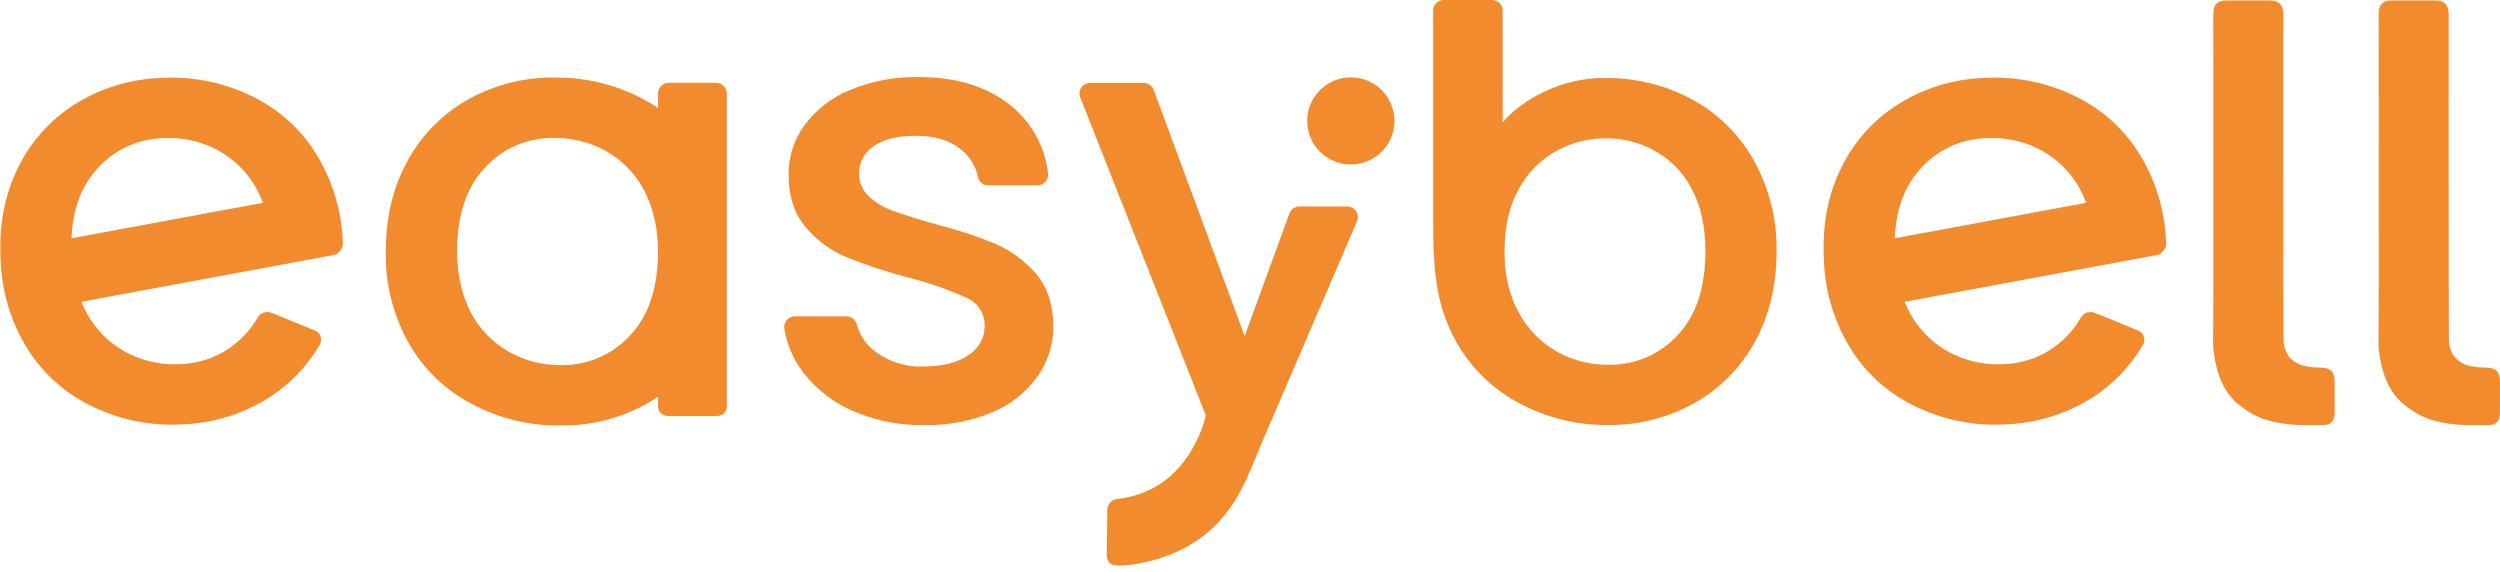 <svg xmlns="http://www.w3.org/2000/svg" width="319" height="73" viewBox="0 0 319 73" fill="none"><path d="M191.983 32.062C191.983 28.96 192.584 26.323 193.776 24.162C194.867 22.113 196.518 20.42 198.546 19.282C200.499 18.196 202.699 17.635 204.933 17.647C207.153 17.638 209.334 18.205 211.266 19.302C213.254 20.439 214.866 22.125 215.903 24.167C217.045 26.321 217.614 28.96 217.614 32.068C217.614 36.686 216.436 40.255 214.065 42.766C211.785 45.252 208.541 46.626 205.162 46.547C202.918 46.555 200.705 45.994 198.74 44.911C196.688 43.769 194.998 42.072 193.868 40.011C192.605 37.826 191.973 35.181 191.976 32.071L191.983 32.062ZM184.22 0.002C183.475 0.002 182.871 0.606 182.871 1.348V28.156C182.871 35.162 183.369 39.204 185.833 43.647C187.708 46.981 190.509 49.695 193.901 51.468C197.364 53.324 201.237 54.269 205.161 54.23C209.002 54.278 212.788 53.331 216.152 51.468C219.412 49.651 222.087 46.953 223.883 43.682C225.751 40.336 226.691 36.46 226.691 32.047C226.762 28.003 225.762 24.005 223.791 20.466C221.955 17.179 219.214 14.479 215.903 12.683C212.479 10.839 208.641 9.905 204.755 9.953C200.868 9.902 196.725 11.362 193.587 13.842C193.009 14.297 192.363 14.901 191.74 15.63V1.348C191.74 0.606 191.139 0.002 190.39 0.002H184.22Z" fill="#F28B2D"></path><path d="M303.517 1.711C303.517 0.597 304.027 0.072 305.132 0.072H310.82C311.884 0.072 312.442 0.641 312.449 1.727C312.449 3.359 312.442 42.191 312.48 43.399C312.548 45.259 313.637 46.44 315.454 46.758C316.526 46.912 315.882 46.848 317.095 46.896C318.531 46.94 318.998 47.374 318.998 48.823V52.57C318.998 53.79 318.527 54.265 317.335 54.265C315.716 54.265 317.852 54.253 316.229 54.265C314.158 54.278 312.103 54.168 310.114 53.523C308.894 53.128 307.834 52.483 306.826 51.683C305.471 50.611 304.657 49.195 304.159 47.62C303.707 46.172 303.453 44.669 303.497 43.117C303.564 40.911 303.52 4.134 303.52 1.715L303.513 1.708L303.517 1.711Z" fill="#F28B2D"></path><path d="M282.418 1.711C282.418 0.597 282.928 0.072 284.034 0.072H289.722C290.785 0.072 291.343 0.641 291.35 1.727C291.35 3.359 291.343 42.191 291.382 43.399C291.449 45.259 292.539 46.44 294.356 46.758C295.428 46.912 294.783 46.848 295.996 46.896C297.432 46.94 297.9 47.374 297.9 48.823V52.57C297.9 53.79 297.425 54.265 296.233 54.265C294.612 54.265 296.75 54.253 295.128 54.265C293.056 54.278 291.001 54.168 289.009 53.523C287.792 53.128 286.729 52.483 285.72 51.683C284.368 50.611 283.555 49.195 283.054 47.62C282.602 46.172 282.348 44.669 282.392 43.117C282.459 40.911 282.415 4.134 282.415 1.715V1.708L282.418 1.711Z" fill="#F28B2D"></path><path d="M108.802 52.431C106.284 51.339 104.084 49.617 102.424 47.433C101.211 45.821 100.407 43.942 100.079 41.95C99.964 41.197 100.474 40.495 101.228 40.38C101.299 40.367 101.37 40.364 101.437 40.364H108.008C108.624 40.364 109.168 40.775 109.322 41.369C109.701 42.804 110.565 44.06 111.773 44.927C113.5 46.195 115.61 46.845 117.752 46.76C120.26 46.76 122.2 46.278 123.574 45.309C124.862 44.516 125.649 43.108 125.642 41.602C125.685 40.041 124.768 38.617 123.336 38.008C120.982 36.938 118.538 36.081 116.036 35.451C113.351 34.752 110.711 33.89 108.128 32.873C106.088 32.034 104.28 30.72 102.851 29.044C101.371 27.33 100.626 25.067 100.619 22.265C100.607 20.005 101.322 17.794 102.659 15.968C104.146 13.967 106.159 12.409 108.477 11.48C111.243 10.334 114.217 9.771 117.21 9.833C122.11 9.833 126.061 11.072 129.061 13.545C131.669 15.68 133.349 18.754 133.73 22.101C133.833 22.849 133.306 23.545 132.558 23.646C132.496 23.653 132.436 23.658 132.374 23.658H126.114C125.482 23.658 124.938 23.224 124.795 22.611C124.501 21.202 123.724 19.944 122.601 19.049C121.192 17.903 119.29 17.327 116.894 17.327C114.497 17.327 112.744 17.767 111.492 18.654C110.226 19.473 109.507 20.918 109.62 22.42C109.684 23.474 110.173 24.46 110.969 25.15C111.829 25.919 112.829 26.508 113.915 26.892C115.116 27.335 116.896 27.896 119.25 28.575C121.867 29.23 124.44 30.065 126.935 31.08C128.936 31.939 130.712 33.23 132.141 34.867C133.6 36.537 134.357 38.755 134.412 41.508C134.444 43.859 133.73 46.153 132.376 48.07C130.917 50.084 128.927 51.652 126.629 52.605C123.86 53.751 120.89 54.308 117.897 54.241C114.762 54.295 111.66 53.672 108.788 52.416L108.797 52.429L108.802 52.431Z" fill="#F28B2D"></path><path d="M171.934 26.349H165.794C165.236 26.349 164.74 26.694 164.542 27.213L158.822 42.882L147.215 11.459C147.019 10.929 146.515 10.582 145.952 10.582H139.088C138.35 10.582 137.749 11.175 137.742 11.918C137.742 12.088 137.774 12.259 137.839 12.423L153.846 52.955C153.72 53.645 153.521 54.317 153.254 54.968C151.402 59.597 148.002 63.072 142.524 63.674C141.811 63.777 141.292 64.388 141.293 65.103C141.293 65.684 141.226 69.763 141.226 70.759C141.226 71.755 141.749 72.16 142.69 72.16C143.354 72.168 144.02 72.117 144.679 72.018C152.352 70.747 156.639 66.703 159.228 60.743C159.942 59.108 160.459 57.849 161.014 56.487L173.179 28.191C173.446 27.501 173.105 26.717 172.414 26.447C172.261 26.385 172.097 26.357 171.927 26.357L171.934 26.348V26.349Z" fill="#F28B2D"></path><path d="M172.367 20.99C175.439 20.99 177.933 18.502 177.933 15.431C177.933 12.36 175.441 9.872 172.367 9.872C169.292 9.872 166.797 12.36 166.797 15.431C166.797 18.502 169.292 20.99 172.367 20.99Z" fill="#F28B2D"></path><path d="M52.128 43.739C52.128 43.739 52.128 43.732 52.121 43.727C52.114 43.718 52.105 43.7 52.098 43.684L52.126 43.732V43.739H52.128Z" fill="#F28B2D"></path><path d="M80.403 42.8C78.12 45.291 74.863 46.672 71.481 46.589C69.23 46.596 67.01 46.033 65.039 44.949C62.98 43.806 61.292 42.104 60.158 40.034C59.016 37.873 58.327 35.233 58.327 32.114C58.327 27.48 59.505 23.908 61.882 21.389C64.165 18.898 67.422 17.517 70.803 17.6C73.055 17.591 75.276 18.152 77.246 19.238C79.308 20.381 80.996 22.087 82.13 24.155C83.273 26.316 83.963 28.956 83.963 32.075C83.963 36.707 82.782 40.278 80.408 42.8H80.401H80.403ZM92.74 11.917C92.74 11.172 92.136 10.575 91.394 10.578H85.302C84.56 10.578 83.963 11.175 83.963 11.917V13.789C83.359 13.384 82.743 13.001 82.095 12.662C78.626 10.803 74.747 9.853 70.805 9.897C66.954 9.842 63.159 10.796 59.786 12.662C56.519 14.479 53.831 17.185 52.039 20.466C50.16 23.823 49.222 27.712 49.222 32.132C49.155 36.184 50.151 40.182 52.125 43.732C54.001 47.056 56.801 49.766 60.194 51.534C63.658 53.393 67.542 54.343 71.48 54.299C75.331 54.354 79.13 53.397 82.496 51.534C83.006 51.251 83.488 50.941 83.967 50.619V51.885C83.967 52.623 84.567 53.083 85.309 53.083H91.405C92.146 53.083 92.747 52.623 92.747 51.885V11.917H92.74Z" fill="#F28B2D"></path><path d="M3.612 44.678C3.612 44.678 3.612 44.671 3.605 44.671C3.598 44.655 3.585 44.645 3.578 44.629L3.61 44.677L3.612 44.678Z" fill="#F28B2D"></path><path d="M40.207 19.415C40.207 19.415 40.207 19.424 40.214 19.424C40.221 19.436 40.23 19.447 40.241 19.463L40.209 19.415H40.207Z" fill="#F28B2D"></path><path d="M33.558 25.88L9.123 30.406C9.273 26.892 10.266 24.054 12.104 21.885C14.246 19.28 17.409 17.727 20.782 17.626C23.026 17.492 25.262 17.935 27.293 18.908C29.407 19.932 31.185 21.539 32.421 23.536C32.856 24.255 33.24 25.036 33.558 25.875V25.881V25.88ZM43.739 30.821C43.591 26.78 42.374 22.849 40.219 19.429C38.164 16.22 35.229 13.674 31.761 12.097C28.206 10.433 24.287 9.697 20.369 9.955C16.528 10.112 12.796 11.268 9.545 13.312C6.388 15.304 3.861 18.145 2.252 21.502C0.564 24.946 -0.159 28.868 0.085 33.274C0.234 37.318 1.45 41.245 3.605 44.669C5.657 47.874 8.592 50.424 12.063 51.998C15.618 53.661 19.533 54.398 23.456 54.14H23.429C27.266 53.983 31 52.826 34.252 50.783C36.963 49.074 39.202 46.735 40.804 43.981C41.189 43.318 40.913 42.478 40.204 42.183L34.667 39.924C33.996 39.651 33.223 39.908 32.863 40.537C32.518 41.13 32.133 41.69 31.697 42.204C29.555 44.809 26.392 46.359 23.016 46.464C20.78 46.592 18.548 46.153 16.535 45.176C14.421 44.152 12.643 42.545 11.407 40.551C11.022 39.915 10.681 39.234 10.386 38.504L42.494 32.557C43.275 32.412 43.801 31.709 43.746 30.937C43.746 30.898 43.746 30.858 43.739 30.812V30.819V30.821Z" fill="#F28B2D"></path><path d="M236.264 44.678C236.264 44.678 236.264 44.671 236.257 44.671C236.25 44.655 236.238 44.645 236.23 44.629L236.262 44.677L236.264 44.678Z" fill="#F28B2D"></path><path d="M272.859 19.415C272.859 19.415 272.859 19.424 272.863 19.424C272.872 19.436 272.882 19.447 272.891 19.463L272.859 19.415Z" fill="#F28B2D"></path><path d="M266.207 25.88L241.772 30.406C241.922 26.892 242.914 24.054 244.749 21.885C246.895 19.28 250.058 17.727 253.43 17.626C255.675 17.492 257.911 17.935 259.941 18.908C262.055 19.932 263.83 21.539 265.07 23.536C265.504 24.255 265.886 25.036 266.207 25.875V25.881V25.88ZM276.388 30.821C276.239 26.78 275.023 22.849 272.865 19.429C270.813 16.22 267.878 13.674 264.408 12.097C260.853 10.433 256.931 9.697 253.012 9.955C249.175 10.112 245.441 11.268 242.192 13.312C239.035 15.304 236.508 18.145 234.899 21.502C233.209 24.947 232.49 28.869 232.734 33.276C232.882 37.319 234.099 41.247 236.253 44.671C238.305 47.876 241.24 50.426 244.712 52C248.267 53.663 252.186 54.4 256.101 54.142H256.078C259.915 53.985 263.648 52.828 266.901 50.785C269.608 49.075 271.851 46.737 273.453 43.982C273.838 43.32 273.562 42.48 272.852 42.185L267.316 39.926C266.645 39.652 265.871 39.91 265.508 40.539C265.167 41.132 264.782 41.692 264.346 42.206C262.204 44.81 259.037 46.361 255.664 46.465C253.429 46.594 251.197 46.154 249.183 45.178C247.066 44.154 245.291 42.547 244.055 40.553C243.67 39.917 243.329 39.236 243.034 38.506L275.143 32.559C275.923 32.414 276.449 31.711 276.395 30.939C276.395 30.9 276.395 30.86 276.388 30.814V30.821Z" fill="#F28B2D"></path></svg>